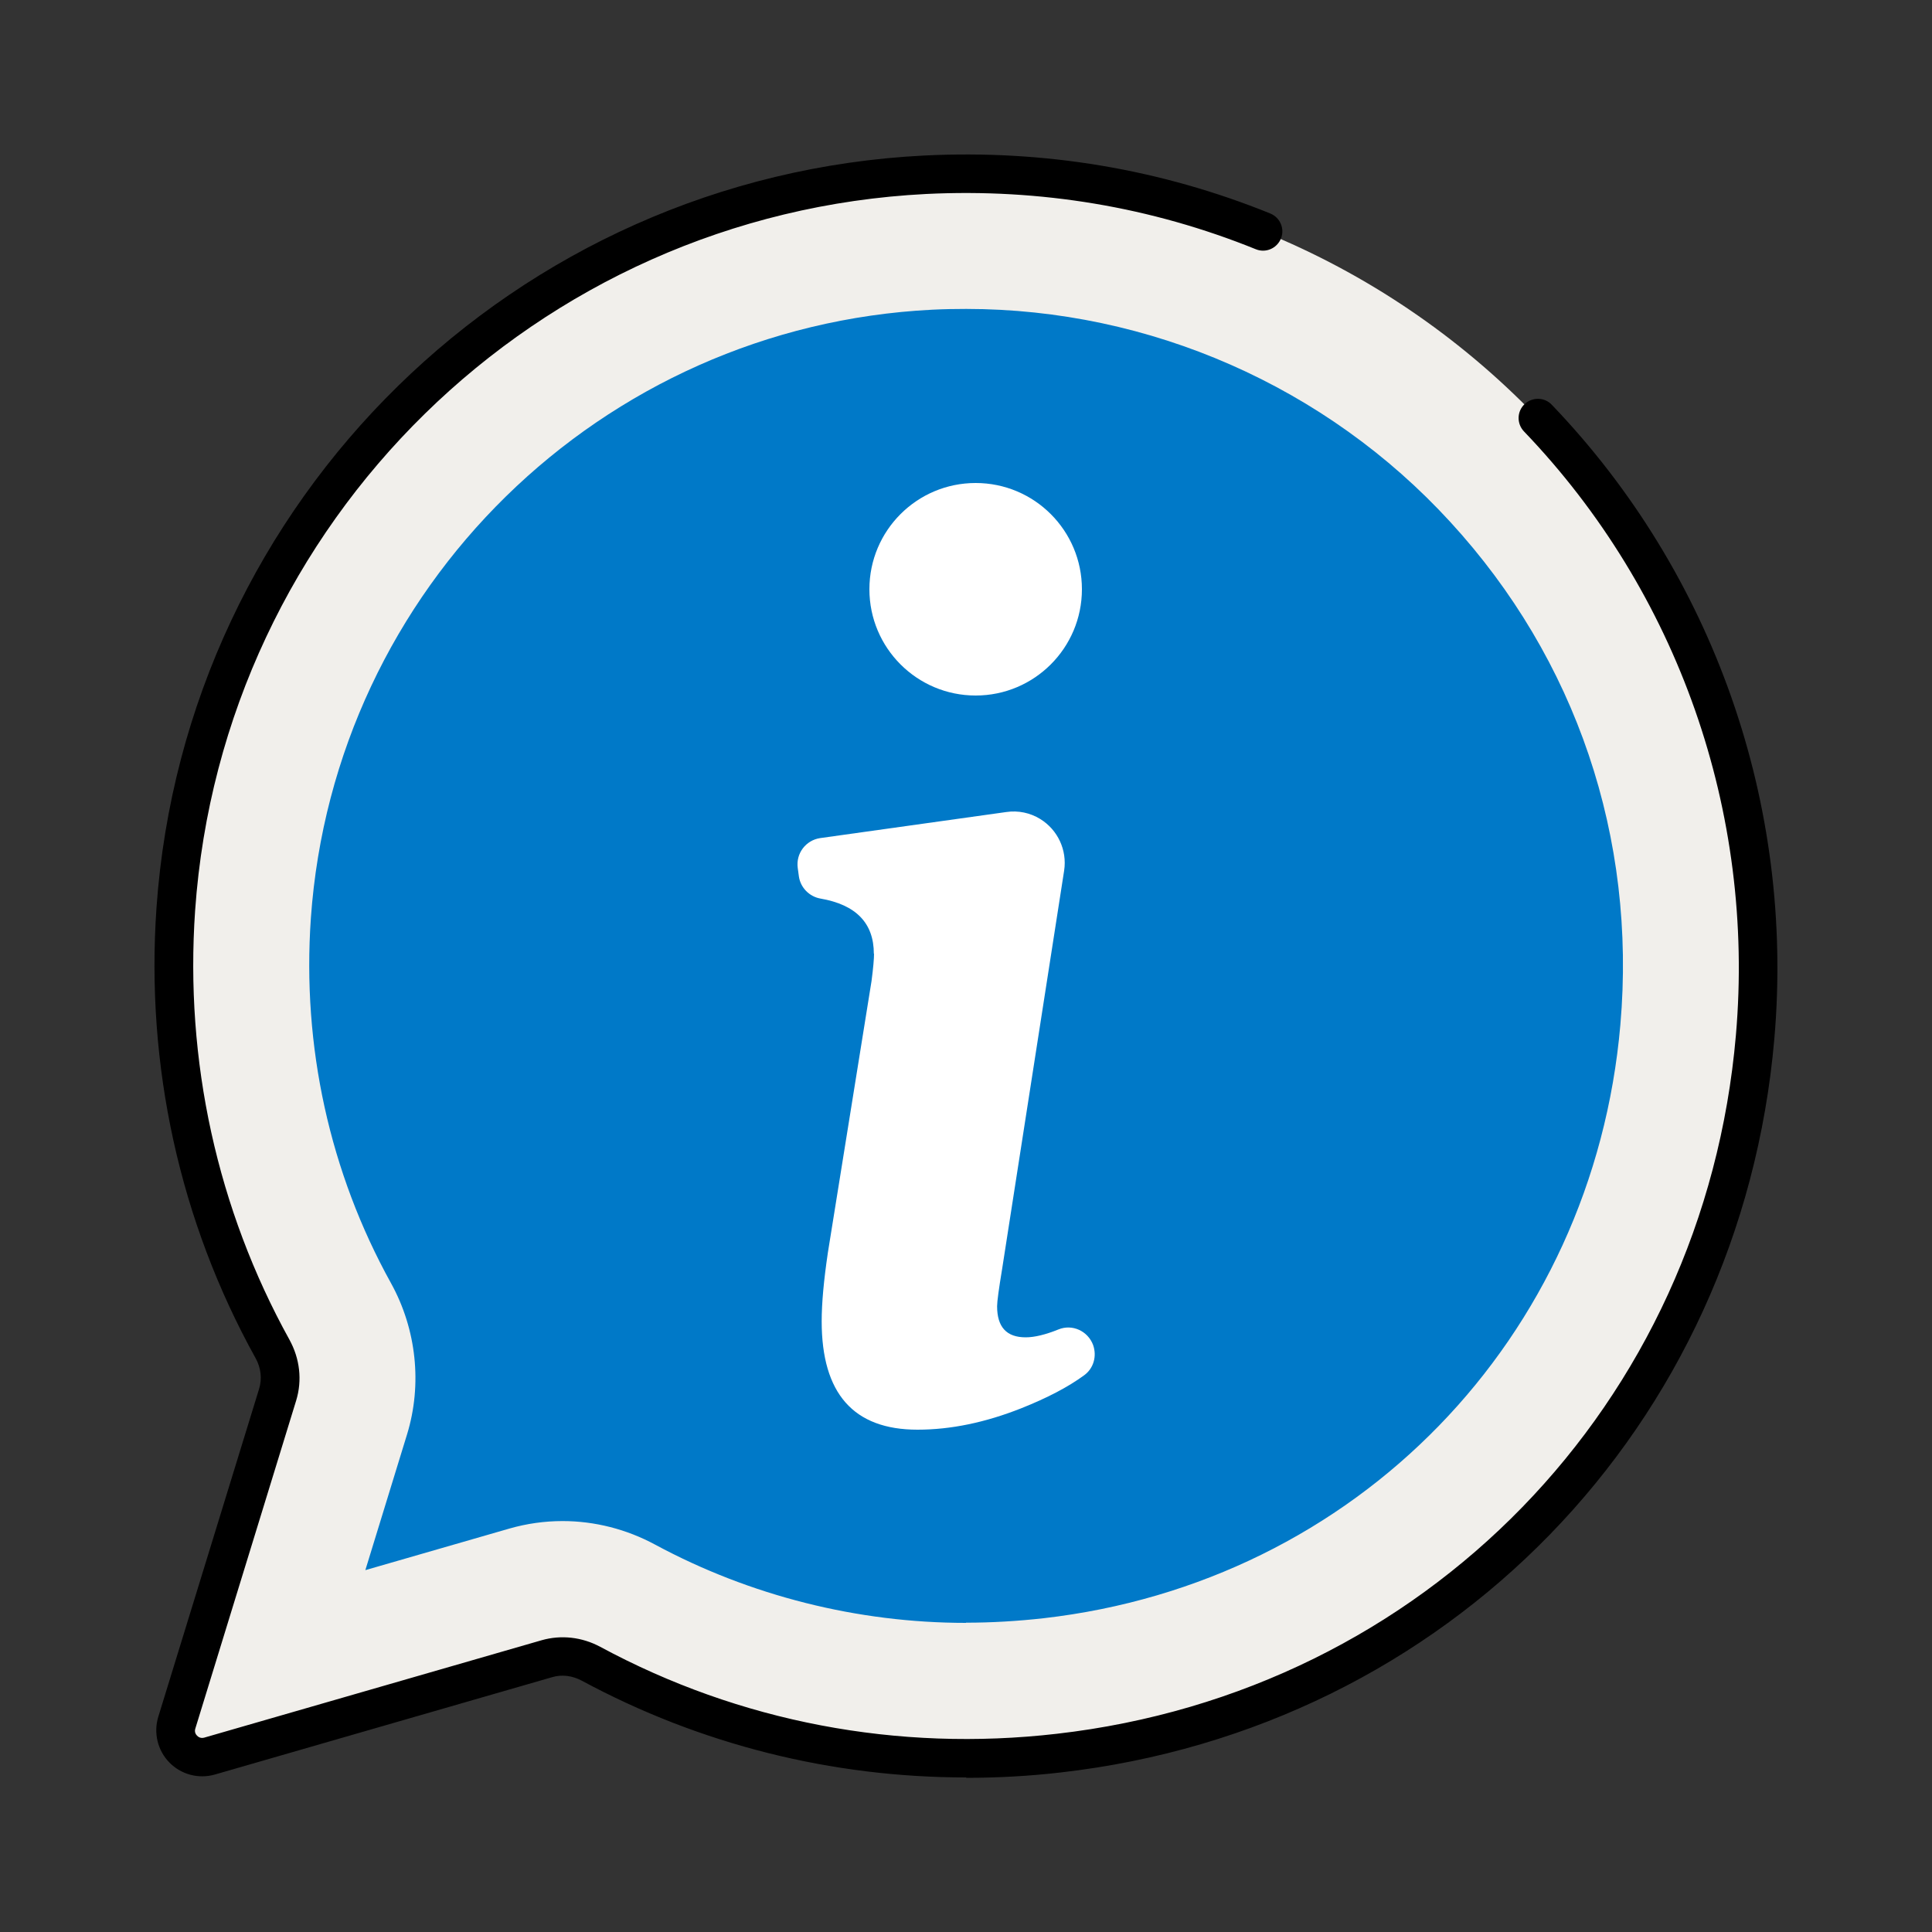 <svg width="60" height="60" viewBox="0 0 60 60" fill="none" xmlns="http://www.w3.org/2000/svg">
<rect x="0" y="0" width="60" height="60" fill="#333333" stroke="none"/>
<path d="M28.734 5.43C16.416 6.048 6.324 15.924 5.46 28.23C5.112 33.204 6.246 37.89 8.46 41.892C8.7 42.33 8.766 42.84 8.622 43.314L5.49 53.502C5.298 54.126 5.874 54.714 6.504 54.534L16.98 51.51C17.442 51.378 17.928 51.438 18.354 51.666C22.602 53.958 27.6 55.038 32.886 54.438C44.544 53.106 53.496 43.884 54.504 32.196C55.8 17.196 43.626 4.692 28.734 5.436V5.43Z" fill="#F1EFEB"/>
<path d="M30.006 55.2C25.83 55.2 21.75 54.18 18.066 52.194C17.772 52.038 17.448 51.996 17.148 52.086L6.672 55.11C6.168 55.254 5.628 55.11 5.262 54.738C4.896 54.366 4.764 53.82 4.914 53.322L8.046 43.134C8.142 42.822 8.106 42.48 7.938 42.18C5.58 37.926 4.518 33.084 4.86 28.188C5.754 15.51 16.002 5.466 28.704 4.83C32.424 4.644 36.042 5.25 39.45 6.63C39.756 6.756 39.906 7.104 39.78 7.41C39.654 7.716 39.306 7.866 39 7.74C35.754 6.426 32.304 5.85 28.764 6.024C16.668 6.636 6.906 16.2 6.06 28.272C5.736 32.94 6.744 37.548 8.988 41.604C9.312 42.192 9.39 42.864 9.198 43.494L6.066 53.682C6.03 53.79 6.084 53.868 6.12 53.904C6.156 53.94 6.228 53.994 6.342 53.964L16.818 50.94C17.424 50.766 18.072 50.838 18.642 51.144C22.968 53.478 27.87 54.414 32.82 53.844C44.244 52.536 52.92 43.614 53.91 32.148C54.51 25.218 52.11 18.384 47.328 13.398C47.1 13.158 47.106 12.78 47.346 12.552C47.586 12.324 47.964 12.33 48.192 12.57C53.214 17.808 55.734 24.984 55.104 32.256C54.06 44.304 44.952 53.67 32.952 55.044C31.968 55.158 30.984 55.212 30.006 55.212V55.2Z" fill="black"/>
<path d="M30 50.4C26.634 50.4 23.298 49.56 20.346 47.97C19.458 47.49 18.468 47.238 17.472 47.238C16.914 47.238 16.356 47.316 15.816 47.472L11.346 48.762L12.642 44.544C13.116 42.996 12.936 41.286 12.144 39.852C10.236 36.408 9.378 32.49 9.654 28.518C10.374 18.258 18.666 10.134 28.95 9.618C29.304 9.6 29.652 9.594 30.006 9.594C35.706 9.594 41.19 12.006 45.042 16.212C48.954 20.472 50.826 26.022 50.322 31.824C49.476 41.568 42.114 49.146 32.406 50.256C31.602 50.346 30.792 50.394 30 50.394V50.4Z" fill="#0079C8"/>
<path d="M27.138 29.622C27.138 28.668 26.586 28.098 25.482 27.906C25.134 27.846 24.858 27.564 24.81 27.216L24.774 26.952C24.714 26.502 25.026 26.094 25.47 26.028L31.254 25.218C31.62 25.164 31.992 25.242 32.304 25.434C32.85 25.77 33.144 26.4 33.048 27.036L31.122 39.408C31.02 40.026 30.966 40.416 30.966 40.566C30.966 41.214 31.26 41.532 31.854 41.532C32.13 41.532 32.472 41.448 32.874 41.286C33.3 41.112 33.786 41.334 33.948 41.772C34.068 42.114 33.966 42.492 33.672 42.708C33.174 43.074 32.52 43.416 31.704 43.74C30.594 44.178 29.526 44.4 28.494 44.4C26.508 44.4 25.518 43.278 25.518 41.034C25.518 40.464 25.584 39.756 25.71 38.904L27.066 30.468C27.12 30.054 27.144 29.772 27.144 29.616L27.138 29.622Z" fill="white"/>
<path d="M30.3 21.6C32.123 21.6 33.6 20.122 33.6 18.3C33.6 16.477 32.123 15 30.3 15C28.477 15 27 16.477 27 18.3C27 20.122 28.477 21.6 30.3 21.6Z" fill="white"/>
</svg>
